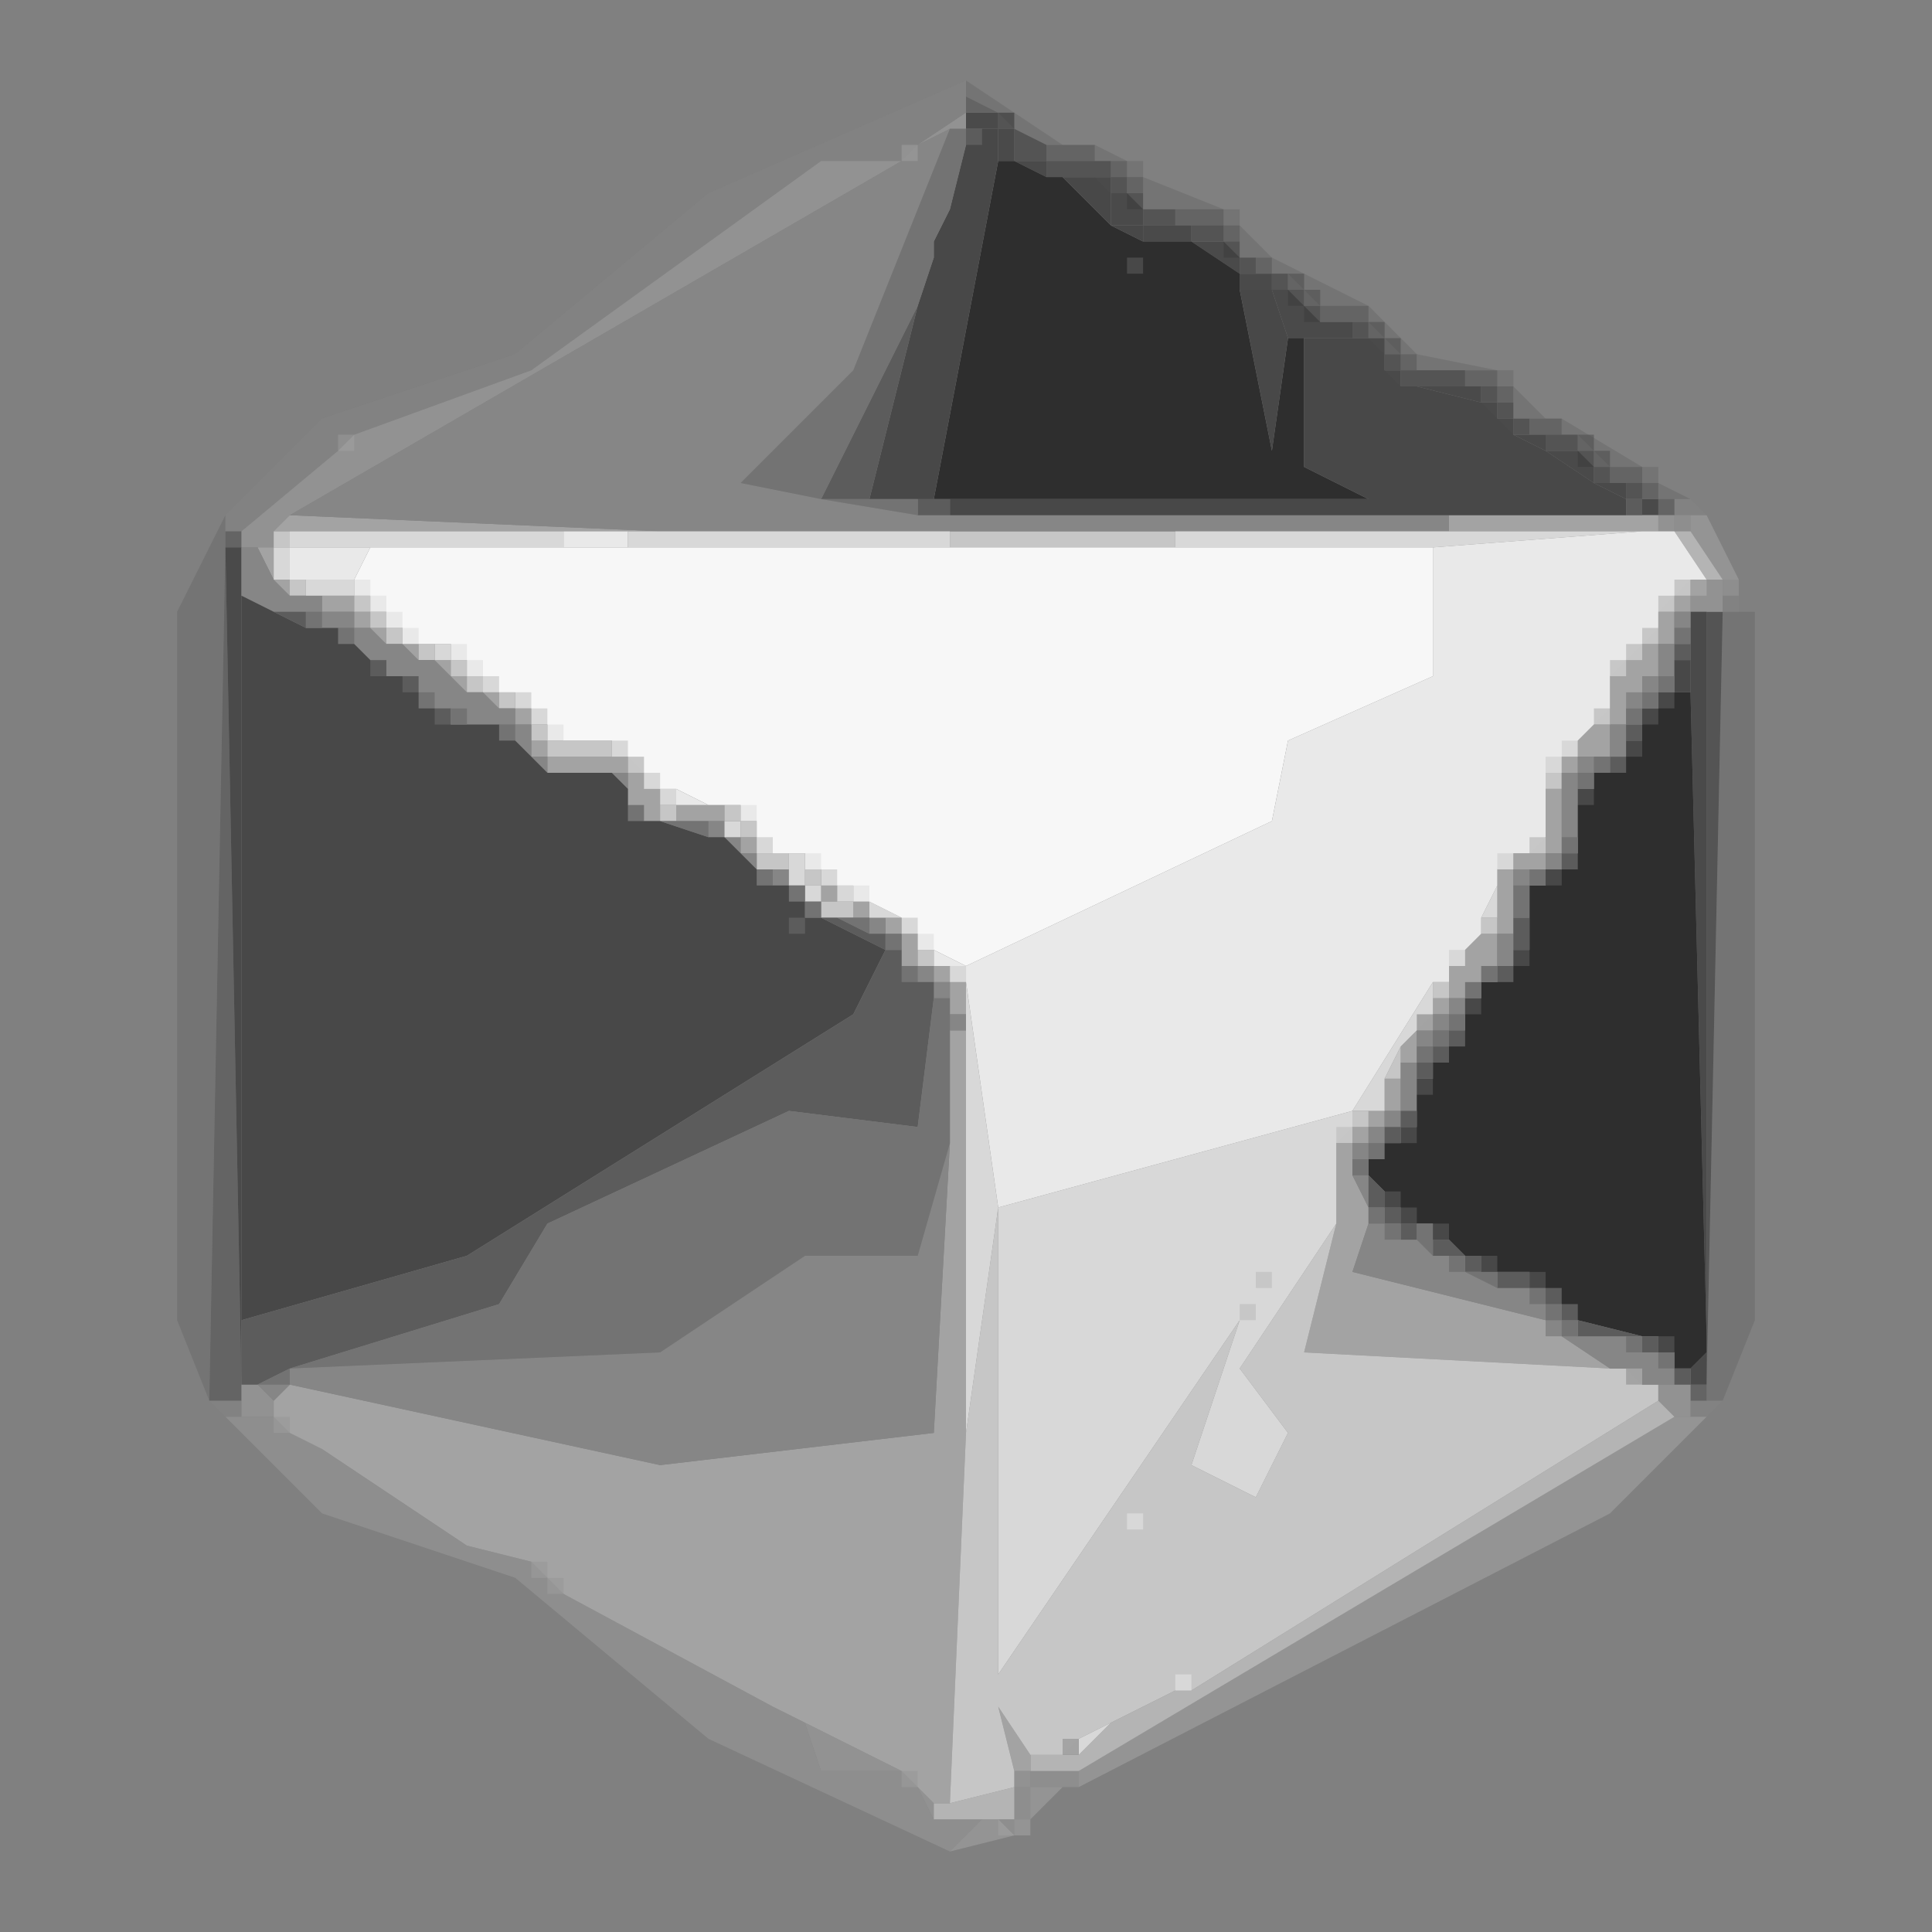 <?xml version="1.0" encoding="UTF-8"?> <svg xmlns="http://www.w3.org/2000/svg" version="1.2" viewBox="0 0 120 120" width="120" height="120"><rect x="0" y="0" width="120" height="120" fill="#808080" stroke="none"/><title>logo-edit</title><style> .s0 { opacity: .17;fill: #3d3d3d } .s1 { opacity: .25;fill: #898989 } .s2 { opacity: .27;fill: #cccccc } .s3 { opacity: .33;fill: #ababab } .s4 { opacity: .5;fill: #484848 } .s5 { opacity: .57;fill: #343434 } .s6 { opacity: .69;fill: #9a9a9a } .s7 { opacity: .7;fill: #cbcbcb } .s8 { opacity: .83;fill: #3f3f3f } .s9 { opacity: .99;fill: #a3a3a3 } .s10 { opacity: .99;fill: #c7c7c7 } .s11 { opacity: .99;fill: #868686 } .s12 { opacity: .99;fill: #2e2e2e } .s13 { opacity: 1;fill: #484848 } .s14 { opacity: 1;fill: #5c5c5c } .s15 { opacity: 1;fill: #d8d8d8 } .s16 { opacity: 1;fill: #737373 } .s17 { opacity: 1;fill: #f7f7f7 } .s18 { opacity: 1;fill: #e9e9e9 } </style><g id="Background"><path id="Path 0" class="s0" d="m60 6v-1l6 4h-1l-2-1-1-1zm8 4v-1l2 1h-1zm3 2v-1l5 2h-3-2zm6 3v-1l2 2h-1-1zm2 2v-1l6 3h-3l-1-1-1-1zm6 3v-1l3 3h-1l-1-1zm3 3v-1l5 1h-2zm6 2v-1l2 2h-1-1zm3 2v-1l5 3h-2l-1-1-1-1zm6 4v-1l2 1h-1zm-92 7l3-6v1 1l-1 53-2-5zm95 48l1-48h1 1v44l-2 5h-1z"></path><path id="Path 1" class="s1" d="m14 32l6-6 12-4 12-10 16-7v1 1l-3 2-1 1h-5l-18 13-11 4-1 1-6 5h-1zm90 0v-1h1l1 1h-1zm3 5h1v1h-1zm-93 51l-1-1h2v1zm91 0v-1h1 1l-1 1z"></path><path id="Path 2" class="s2" d="m105 33v-1h1l2 4h-1zm-38 77l37-22h1 1l-6 6-33 17zm-3 3v-2h2zm-5 2l2-2h1l1 1zm4-2h1v1h-1z"></path><path id="Path 3" class="s3" d="m104 32h1v1h-1zm3 4h1v1h-1zm-48 79l-15-7-12-10-12-4-6-6h1 2l1 1 2 1 9 6 4 1 1 1 1 1 13 7 2 1 1 3h5l1 1 1 2h3zm5-4v-1h3v1h-1zm-1 2v-2h1v2zm-1 0h1v1h-1z"></path><path id="Path 4" class="s4" d="m60 7v-1l2 1zm5 3v-1h1 2v1zm4 0h1v1h-1zm1 1h1v1h-1zm3 3v-1h3v1h-2zm3 0h1v1h-1zm2 2h1v1h-1zm4 4v-1h3v1h-1zm5 2h1v1h-1zm4 2v-1h2v1h-1zm2 0h1v1h-1zm2 3v-1h1 1v1h-1zm5 3v-1h2v1h-1zm2 0h1v1h-1zm1 1h1v1h-1zm-89 2h1v1h-1zm-1 54l1-53 1 52v1zm92-1h1v1h-1z"></path><path id="Path 5" class="s5" d="m63 10v-2l2 1v1zm2 1v-1h3 1v1h-1-2zm4 0h1v1h-1zm1 1h1v1h-1zm1 2v-1h2v1zm3 1v-1h2v1zm2 0h1v1h-1zm1 1h1v1h-1zm2 1h1v1h-1zm1 1h1v1h-1zm1 1h1v1h-1zm3 1h1v1h-1zm2 2h1v1h-1zm1 2v-1h1 3v1h-3zm5 0h1v1h-1zm1 1h1v1h-1zm1 1h1v1h-1zm2 2v-1h1 1v1zm2 0h1v1h-1zm1 1h1v1h-1zm2 1h1v1h-1zm5 53v-45h1l-1 48v-2z"></path><path id="Path 6" fill-rule="evenodd" class="s6" d="m57 9l3-2v1h-1zm-35 18l11-4 18-13h5l-38 22-1 1v1h-2v-1l6-5zm81 5h1v1h-1zm2 5l1-1h1v2h-2zm-90 49h1l1 1v1h-2zm88 1v-1h2v2h-1zm-47 23h-5l-1-3zm7 0h1v1h-1zm-5 3l-1-2 1 1z"></path><path id="Path 7" class="s7" d="m106 36l-2-3h1l2 3zm-32 69l29-18 1 1-37 22h-3v-1h2 1l2-2 4-2zm-15 7l4-1v2h-1-1-3v-1z"></path><path id="Path 8" fill-rule="evenodd" class="s8" d="m60 8v-1h2v1zm2 2v-2h1v2zm3 1l-2-1h2zm3 0h1v1h-1zm1 3v-2h1l1 1v1zm2 1v-1h3v1zm6 2l-3-2h2l1 1zm0 1v-1h2v1zm3 3l-1-3h1l2 2h2v1zm5 0h1v1h-1zm1 2h1v1h-1zm6 2l-4-1h4zm0 0h1v1h-1zm1 1h1v1h-1zm3 2l-2-1h2zm3 2l-3-2h2l1 1zm2 1l-2-1h2zm1 0h1v1h-1zm-87 55l-1-52h1zm90-48h1v45l-1-40zm0 47l1-1v2h-1z"></path><path id="Path 9" fill-rule="evenodd" class="s9" d="m17 33l1-1 23 1h-2-4-17zm73 0v-1h11 1 1v1h-1zm-73 3l-1-2h1zm0 0h1v1h-1zm88 0h1v1h-1zm-85 2v-1h2v1zm84-1h1v1h-1zm-82 1h1v1h-1zm81 1v-1h1v1 1h-1zm-80 0h1v1h-1zm2 1h1v1h-1zm76 1l1-1h1v2l-1 1-1 1v1h-1v-1-2zm-74 0h1v1h-1zm1 1h1v1h-1zm2 1h1v1h-1zm2 1h1v1h-1zm66 2l1-1h1v2h-1-1zm-65 0h1v1h-1zm1 2v-1h4 1v1h-1zm63-1h1v1h-1zm-58 2v-1h1l1 1v1 1h-1l-1-1zm57 3v-3h1v3 1h-1zm-54-1v-1h2 1v1h-1zm4 1h1v1h-1zm48 2v-1h1 1v1h-1zm-1 1v-1h1v1 2 1h-1v-1zm-42 0h1v1h-1zm2 1h1v1h-1zm2 1h1v1h-1zm1 2v-1h1v1 1h-1zm35 0l1-1h1v2l-1 1-1 1h-1v-1-1zm-33 1h1v1h-1zm1 2v-1h1v2h-1zm30 0h1v1h-1zm-30 9v-7h1v25l-1 23h-1l-1-1-1-1-6-3-2-1-13-7-1-1-1-1-4-1-9-6-2-1-1-1v-1l1-1 23 5 17-2zm28-6l1-1v1 1h-1zm-1 4v-2h1v2zm-1 0h1v1h-1zm-1 1h1v1h-1zm-1 6v-5h1v1 1l1 2v1l-1 3 12 3 1 1 3 2-19-1zm-20 34l-1-4 2 3v1z"></path><path id="Path 10" class="s10" d="m17 33h1v1h-1zm42 1v-1h14v1zm-41 2h1v1h-1zm4 1h1v1h-1zm1 1h1v1h-1zm1 1h1v1h-1zm2 1h1v1h-1zm2 1h1v1h-1zm1 1h1v1h-1zm2 1h1v1h-1zm2 2h1v1h-1zm1 2v-1h1 3v1zm62 1h1v1h-1zm-55 2h1v1h-1zm4 0h1v1h-1zm1 1h1v1h-1zm1 3v-1h1 1v1h-1zm3 0h1v1h-1zm1 3v-1h1 1v1h-1zm41 0h1v1h-1zm-35 2h1v1h-1zm32 2h1v1h-1zm-3 6l1-2v1 1zm-2 2h1v1h-1zm-24 20l2-14v29l15-22-3 9 4 2 2-4-3-4 6-9-2 8 19 1h1l1 1h1v1l-29 18h-1l-4 2-2 1-1 1h-2l-2-3 1 4v1l-4 1z"></path><path id="Path 11" fill-rule="evenodd" class="s11" d="m57 9l2-1-6 15-7 7 5 1 6 1h2 31v1h-17-14-18l-23-1 38-22zm-42 28v-3h1l1 2 1 1h1 1v1h-1-2zm5 2v-1h2v1h-1zm84-1h1v1h-1zm-82 2v-1h1l1 1h1l1 1h1l1 1 1 1h1l1 1h1v1h-1-2l-1-1h-1l-1-1-1-1h-1l-1-1zm81 2v-2h1v1 1zm-71 4v-1h1v1 1zm68 1v-2h1v1 1zm-67 0h1v1h-1zm65 0h1v1h-1zm-60 1h1v1h-1zm59 1v-1h1v1 1 2h-1zm-53 2h1v1h-1zm1 1h1v1h-1zm1 1h1v1h-1zm50 0h1v1h-1zm-48 1h1v1h-1zm46 0h1v1h-1zm-40 3h1v1h-1zm39 3v-2h1v1 1zm-36 0h1v1h-1zm1 1h1v1h-1zm32 1h1v1h-1zm-31 1h1v1h-1zm30 0h1v1h-1zm-1 1h1v1h-1zm-1 3v-1h1v1 1 1h-1zm-1 2h1v1h-1zm-1 1h1v1h-1zm-67 15l23-1 9-6h7l2-7-1 18-17 2-23-5zm66-14h1v1h-1zm1 4l-1-2h1zm11 7l-12-3 1-3h1l1 1h1l1 1h1l1 1 2 1h2l1 1zm0 0h1v1h-1zm4 3l-3-2h1 3l1 1h1l1 1v1h-1-1l-1-1zm-83 2l-1-1h2z"></path><path id="Path 12" class="s12" d="m58 31l4-21h1l2 1h1l3 3 2 1h3l3 2v1l2 10 1-7h1v8l4 2h-26zm45 13l1-1h1l1 40v1l-1 1h-1v-1l-1-1h-1l-4-1-1-1-1-1-1-1h-2l-1-1h-1l-1-1-1-1h-1l-1-1-1-1-1-1v-1l1-1h1l1-1v-1-1l1-1v-1l1-1 1-1v-1l1-1v-1h1l1-1 1-1v-2-2h1l1-1 1-1v-1-2l1-1v-1h1l1-1 1-1v-1z"></path><path id="Path 13" fill-rule="evenodd" class="s13" d="m60 9l1-1h1v2l-4 21h-4l3-12 1-3v-1l1-2zm9 5l-3-3h2l1 1zm2 1l-2-1h2zm9 6l-1 7-2-10h2zm-21 10h26l-4-2v-8h4l1 1v1l1 1h1l4 1 2 2 2 1 3 2 2 1v1h-42zm-44 51v-45l4 2h2l3 3h1l3 3h3l3 3h4l1 1v1l1 1h1l3 1h1l3 3h1l1 1v1h1l4 2-2 4-24 15zm89-41h1v2h-1zm-1 2h1v1h-1zm-1 1h1v1h-1zm-1 2h1v1h-1zm-3 3h1v1h-1zm-2 5h1v1h-1zm-2 5h1v1h-1zm-3 3h1v1h-1zm-3 5h1v1h-1zm-1 3h1v1h-1z"></path><path id="Path 14" fill-rule="evenodd" class="s14" d="m60 8h1v1h-1zm-9 23l6-12-3 12zm6 1v-1h2v1zm44-1h1v1h-1zm-82 8l-2-1h2zm85 1h1v1h-1zm-77 4h1v1h-1zm74 1h1v1h-1zm-1 2h1v1h-1zm-3 6h1v1h-1zm-42 6l-4-2h1l2 1h1zm39-2h1v2h-1zm-79 25l14-4 24-15 2-4h1v1l1 1h1v1l-1 8-8-1-15 7-3 5-13 4-2 1h-1zm78-22h1v1h-1zm-3 4h1v1h-1zm-1 1h1v1h-1zm-1 1h1v1h-1zm-1 3h1v1h-1zm-1 1h1v1h-1zm-1 5v-2l1 1v1zm1 0h1v1h-1zm1 1h1v1h-1zm2 2v-1h1l1 1zm2 0h1v1h-1zm2 2v-1h2v1zm5 3v-1l4 1zm4 0h1v1h-1zm2 2h1v1h-1z"></path><path id="Path 15" class="s15" d="m18 34v-1h17v1h-12zm21 0v-1h2 18v1zm34 0v-1h17 12l-13 1zm-56 2v-2h1v2zm2 1v-1h3v1h-2zm8 3h1v1h-1zm14 9h1v1h-1zm4 2h1v1h-1zm4 3v-1h1v1 1h-1zm1 1h1v1h-1zm2 0h1v1h-1zm40 2l1-2v2zm-38 0v-1l2 1h-1zm5 3h1v1h-1zm1 3v-2l2 14-2 14v-25zm24 6l5-8v1 1l-1 1-1 1-1 2v2h-1zm-22 6l22-6v1l-1 1v5l-6 9 3 4-2 4-4-2 3-9-15 22zm5 33l2-1-2 2z"></path><path id="Path 16" class="s16" d="m51 31l-5-1 7-7 6-15h1v1l-1 4-1 2v1l-1 3zm6 1l-6-1h3 3zm-38 6h1v1h-1zm2 1h1v1h-1zm83 0h1v1h-1zm-1 3h1v1h-1zm-1 1h1v1h-1zm-1 1h1v1h-1zm-70 1h1v1h-1zm68 2h1v1h-1zm-1 1h1v1h-1zm-54 4l-3-1h1 2zm53 0h1v1h-1zm-50 2h1v1h-1zm48 0h1v1h-1zm-46 1h1v1h-1zm45 2v-2h1v2zm-44-1h1v1h-1zm4 2l-2-1h1 1zm1 0h1v1h-1zm1 2h1v1h-1zm-38 25l13-4 3-5 15-7 8 1 1-8h1v1 1 7l-2 7h-7l-9 6zm72-22h1v1h-1zm-1 1h1v1h-1zm-1 1h1v1h-1zm-3 6h1v1h-1zm-1 1h1v1h-1zm1 3h1v1h-1zm1 1h1v1h-1zm2 1v-1h1v1 1zm2 1h1v1h-1zm3 2l-2-1h1 1zm2 0h1v1h-1zm1 1h1v1h-1zm1 1h1v1h-1zm4 1h1v1h-1zm2 1h1v1h-1zm-87 2l2-1v1z"></path><path id="Path 17" class="s17" d="m22 36l1-2h12 4 20 14 16v8l-9 4-1 5-19 9-2-1-1-1-1-1-2-1-1-1h-1l-1-1-1-1h-1-1l-1-1v-1l-1-1h-1-1l-2-1h-1l-1-1-1-1-1-1h-3l-1-1-1-1-1-1h-1l-1-1-1-1-1-1h-1-1l-1-1-1-1-1-1z"></path><path id="Path 18" class="s18" d="m35 34v-1h4v1zm54 0l13-1h1 1l2 3h-1l-1 1-1 1v1l-1 1-1 1-1 1v2l-1 1-1 1-1 1-1 1v1 3l-1 1h-1l-1 1v1l-1 2v1l-1 1-1 1v1h-1l-5 8-22 6-2-14v-1l19-9 1-5 9-4zm-71 2v-2h5l-1 2h-3zm24 14v-1l2 1zm16 10v-1l2 1h-1z"></path><path id="Path 19" class="s0" d="m70 10h1v1h-1zm6 3h1v1h-1zm17 10h1v1h-1zm9 6h1v1h-1z"></path><path id="Path 20" class="s3" d="m21 27h1v1h-1z"></path><path id="Path 21" class="s4" d="m80 17h1v1h-1zm1 1h1v1h-1zm4 2h1v1h-1zm1 1h1v1h-1zm12 6h1v1h-1zm1 1h1v1h-1z"></path><path id="Path 22" class="s5" d="m62 7h1v1h-1z"></path><path id="Path 23" class="s6" d="m56 9h1v1h-1zm-39 79h1v1h-1zm16 9h1v1h-1zm1 1h1v1h-1zm22 12h1v1h-1z"></path><path id="Path 24" class="s9" d="m88 63h1v1h-1zm13 22h1v1h-1zm-35 23h1v1h-1z"></path><path id="Path 25" class="s10" d="m104 36h1v1h-1zm-1 1h1v1h-1zm-1 2h1v1h-1zm-1 1h1v1h-1zm-1 1h1v1h-1zm-1 3h1v1h-1zm-60 3h1v1h-1zm56 5h1v1h-1zm-12 18h1v1h-1zm-5 9h1v1h-1zm-1 2h1v1h-1z"></path><path id="Path 26" class="s11" d="m102 42h1v1h-1zm-1 1h1v1h-1z"></path><path id="Path 27" class="s13" d="m70 16h1v1h-1zm16 58h1v1h-1zm1 1h1v1h-1zm2 1h1v1h-1zm3 2h1v1h-1zm3 1h1v1h-1zm8 4h1v1h-1z"></path><path id="Path 28" class="s14" d="m23 41h1v1h-1zm2 1h1v1h-1zm24 15h1v1h-1zm47 23h1v1h-1zm1 1h1v1h-1z"></path><path id="Path 29" class="s15" d="m30 42h1v1h-1zm2 1h1v1h-1zm1 1h1v1h-1zm5 2h1v1h-1zm59 0h1v1h-1zm-1 1h1v1h-1zm-56 1h1v1h-1zm7 4h1v1h-1zm46 1h1v1h-1zm-42 1h1v1h-1zm5 3h1v1h-1zm34 2h1v1h-1zm-20 35h1v1h-1zm3 10h1v1h-1z"></path><path id="Path 30" class="s16" d="m26 43h1v1h-1zm2 1h1v1h-1zm11 6h1v1h-1zm53 10h1v1h-1zm-1 1h1v1h-1z"></path><path id="Path 31" class="s18" d="m22 36h1v1h-1zm1 1h1v1h-1zm1 1h1v1h-1zm1 1h1v1h-1zm3 1h1v1h-1zm1 1h1v1h-1zm5 4h1v1h-1zm12 5h1v1h-1zm4 3h1v1h-1zm3 2h1v1h-1zm4 3h1v1h-1z"></path></g></svg> 